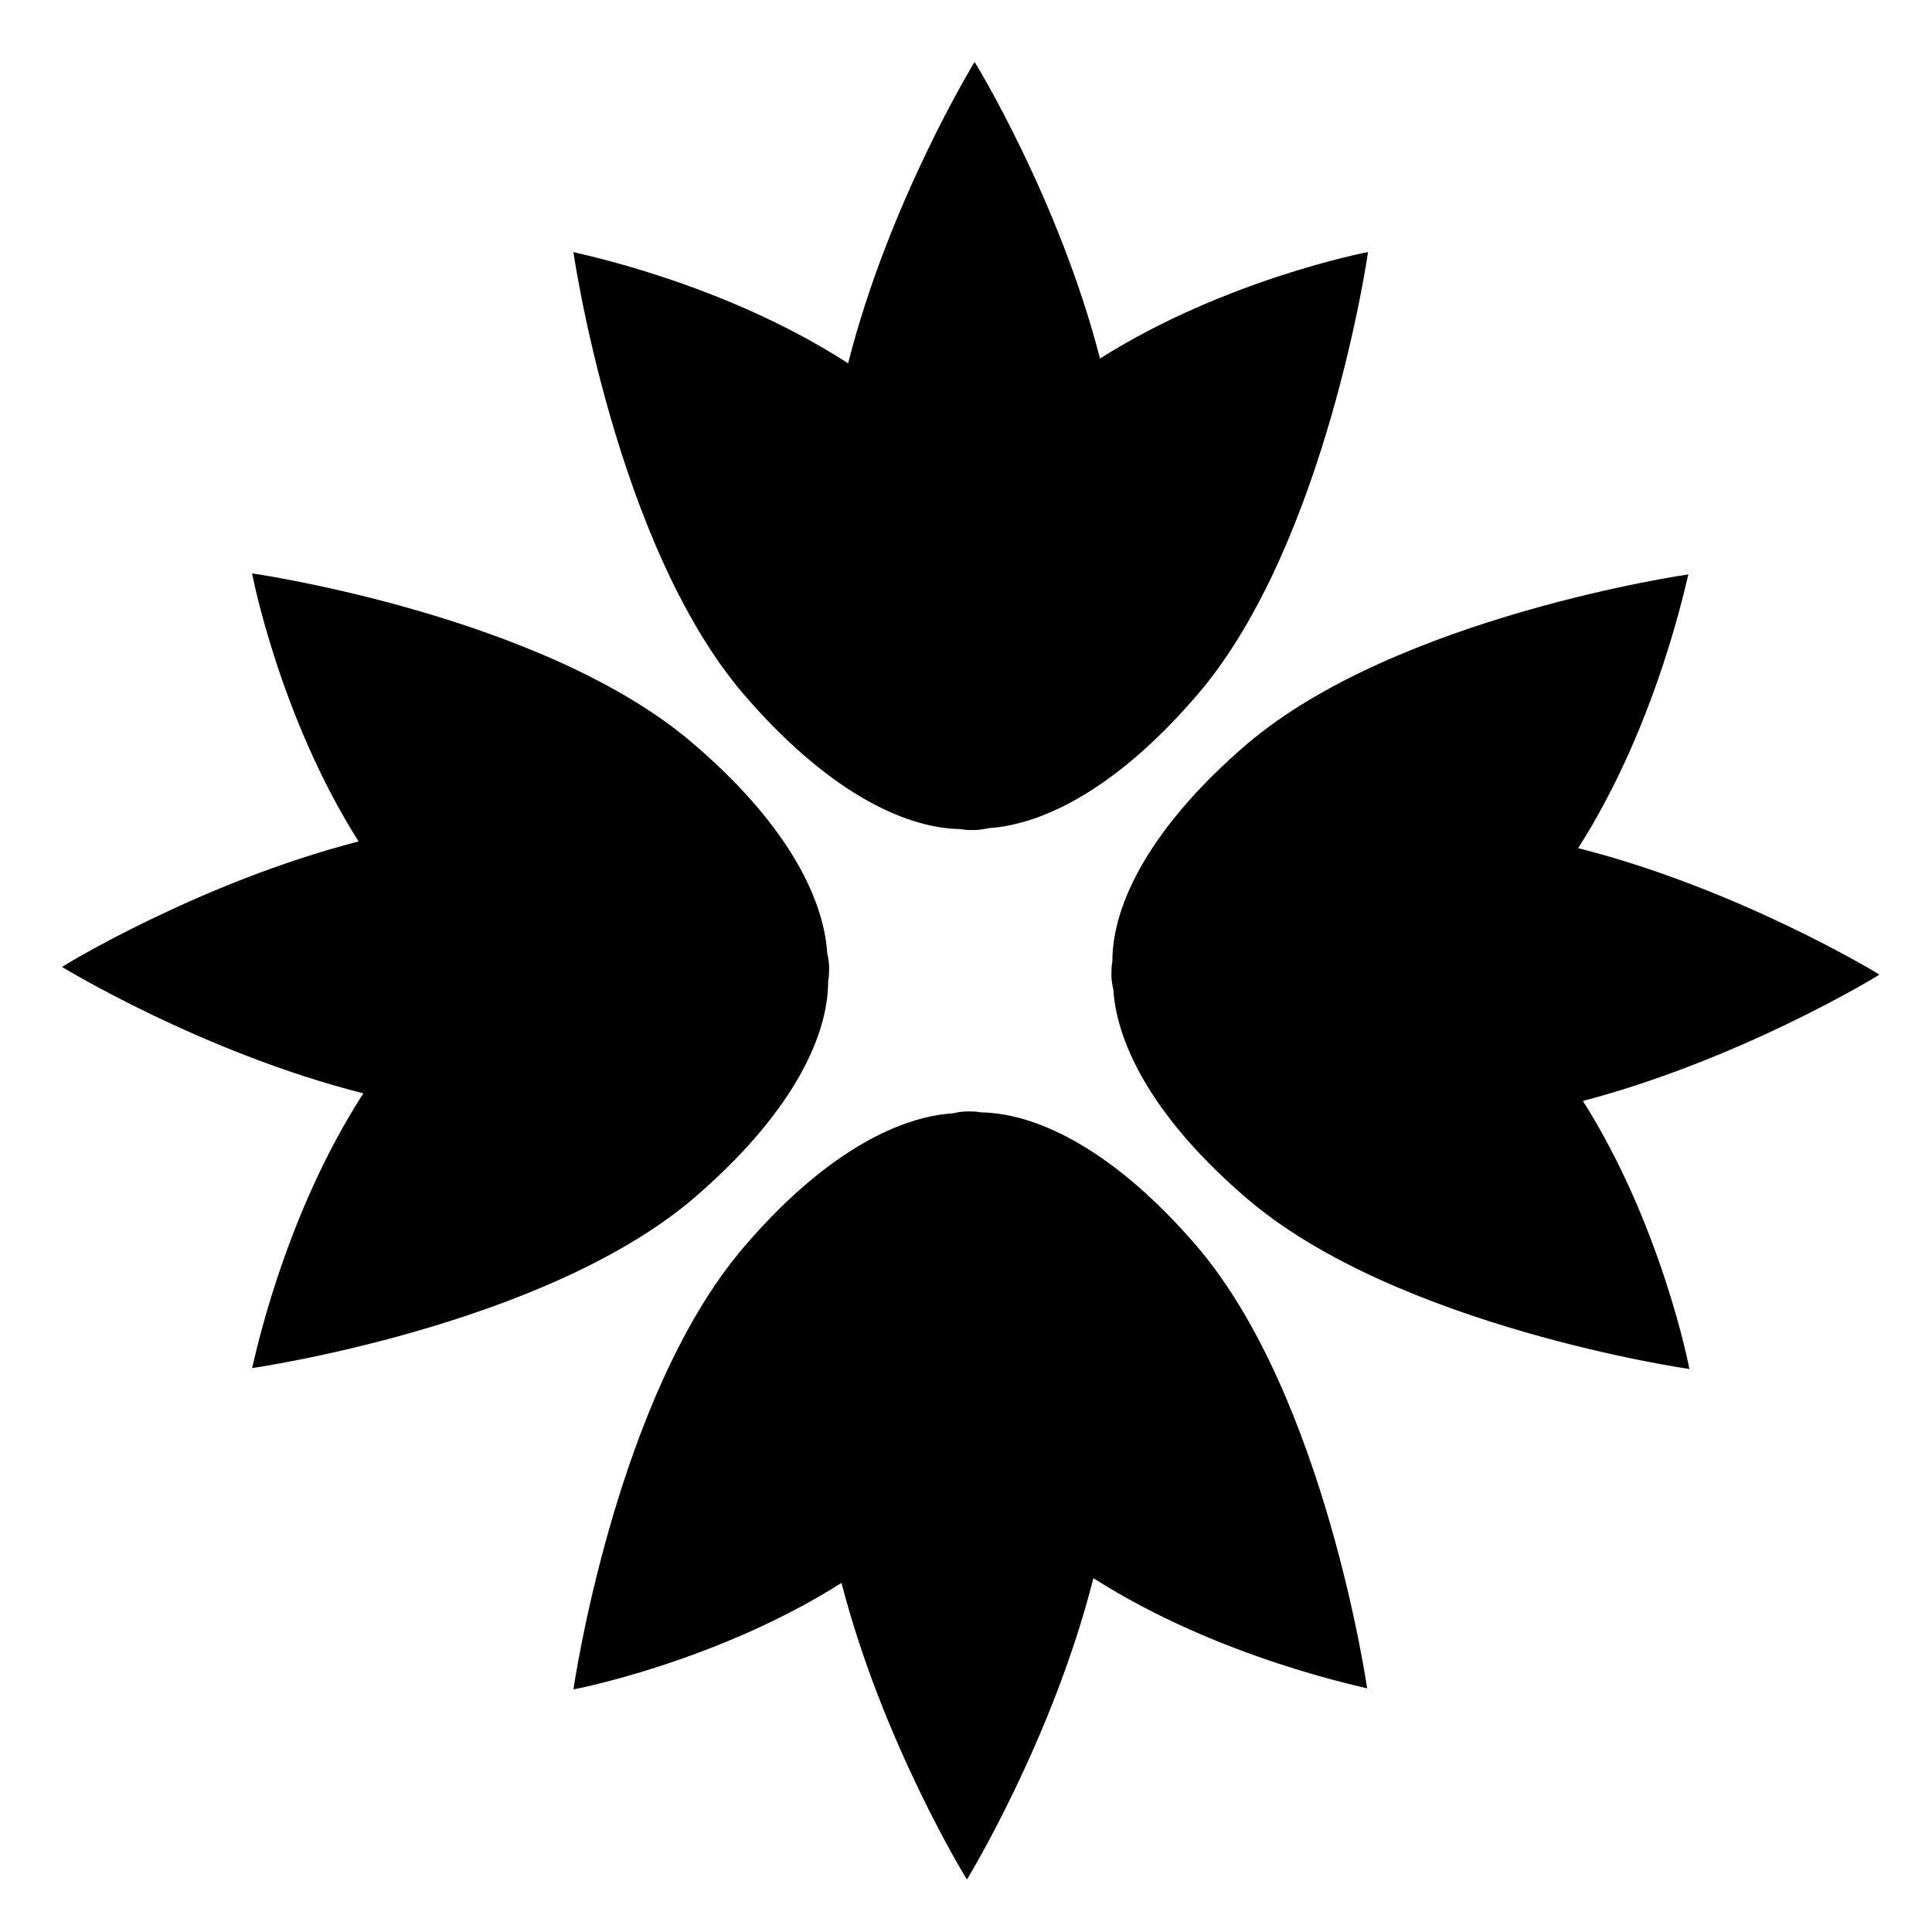 <?xml version="1.0" encoding="UTF-8"?>
<!-- Uploaded to: ICON Repo, www.svgrepo.com, Generator: ICON Repo Mixer Tools -->
<svg fill="#000000" width="800px" height="800px" version="1.1" viewBox="144 144 512 512" xmlns="http://www.w3.org/2000/svg">
 <g>
  <path d="m398.49 363.72c1.258 0.25 2.519 0.25 3.777 0.25s2.519-0.25 3.777-0.504c15.113-1.008 34.762-11.336 55.418-35.52 34.008-39.801 45.09-117.14 45.09-117.14-0.25 0-38.039 7.305-71.039 28.215-10.828-42.062-32.996-78.34-33.246-78.59 0 0-22.672 37.031-33.504 79.855-33.504-21.664-72.297-29.223-72.801-29.477 0 0 11.082 77.336 45.09 117.14 21.664 25.191 42.07 35.52 57.438 35.77z"/>
  <path d="m404.03 438.79c-1.258-0.25-2.519-0.25-3.777-0.25s-2.519 0.25-3.777 0.504c-15.113 1.008-34.762 11.336-55.418 35.52-34.008 39.801-45.09 117.14-45.09 117.14 0.25 0 38.039-7.305 71.039-28.215 10.832 42.066 33 78.344 33.25 78.594 0 0 22.672-37.031 33.504-79.855 33.504 21.41 72.297 28.969 72.547 29.223 0 0-11.082-77.336-45.09-117.14-21.414-24.941-41.82-35.27-57.188-35.52z"/>
  <path d="m327.95 461.46c25.191-21.664 35.52-42.066 35.52-57.434 0.25-1.258 0.25-2.519 0.25-3.777 0-1.258-0.25-2.519-0.504-3.777-1.008-15.113-11.336-34.762-35.52-55.418-39.547-34.012-116.88-45.098-116.88-45.098 0 0.25 7.305 38.039 28.215 71.039-42.066 10.832-78.344 33-78.594 33.25 0 0 37.031 22.672 79.855 33.504-21.664 33.504-29.223 72.297-29.477 72.801 0 0 77.336-11.086 117.14-45.09z"/>
  <path d="m642.08 402.27s-37.031-22.672-79.855-33.504c21.41-33.504 28.969-72.297 29.223-72.547 0 0-77.336 11.082-117.14 45.09-25.191 21.664-35.52 42.066-35.52 57.434-0.25 1.258-0.25 2.519-0.25 3.777s0.25 2.519 0.504 3.777c1.008 15.113 11.336 34.762 35.52 55.418 39.801 34.008 117.14 45.09 117.14 45.09 0-0.25-7.305-38.039-28.215-71.039 42.07-11.078 78.344-33.246 78.594-33.496z"/>
 </g>
</svg>